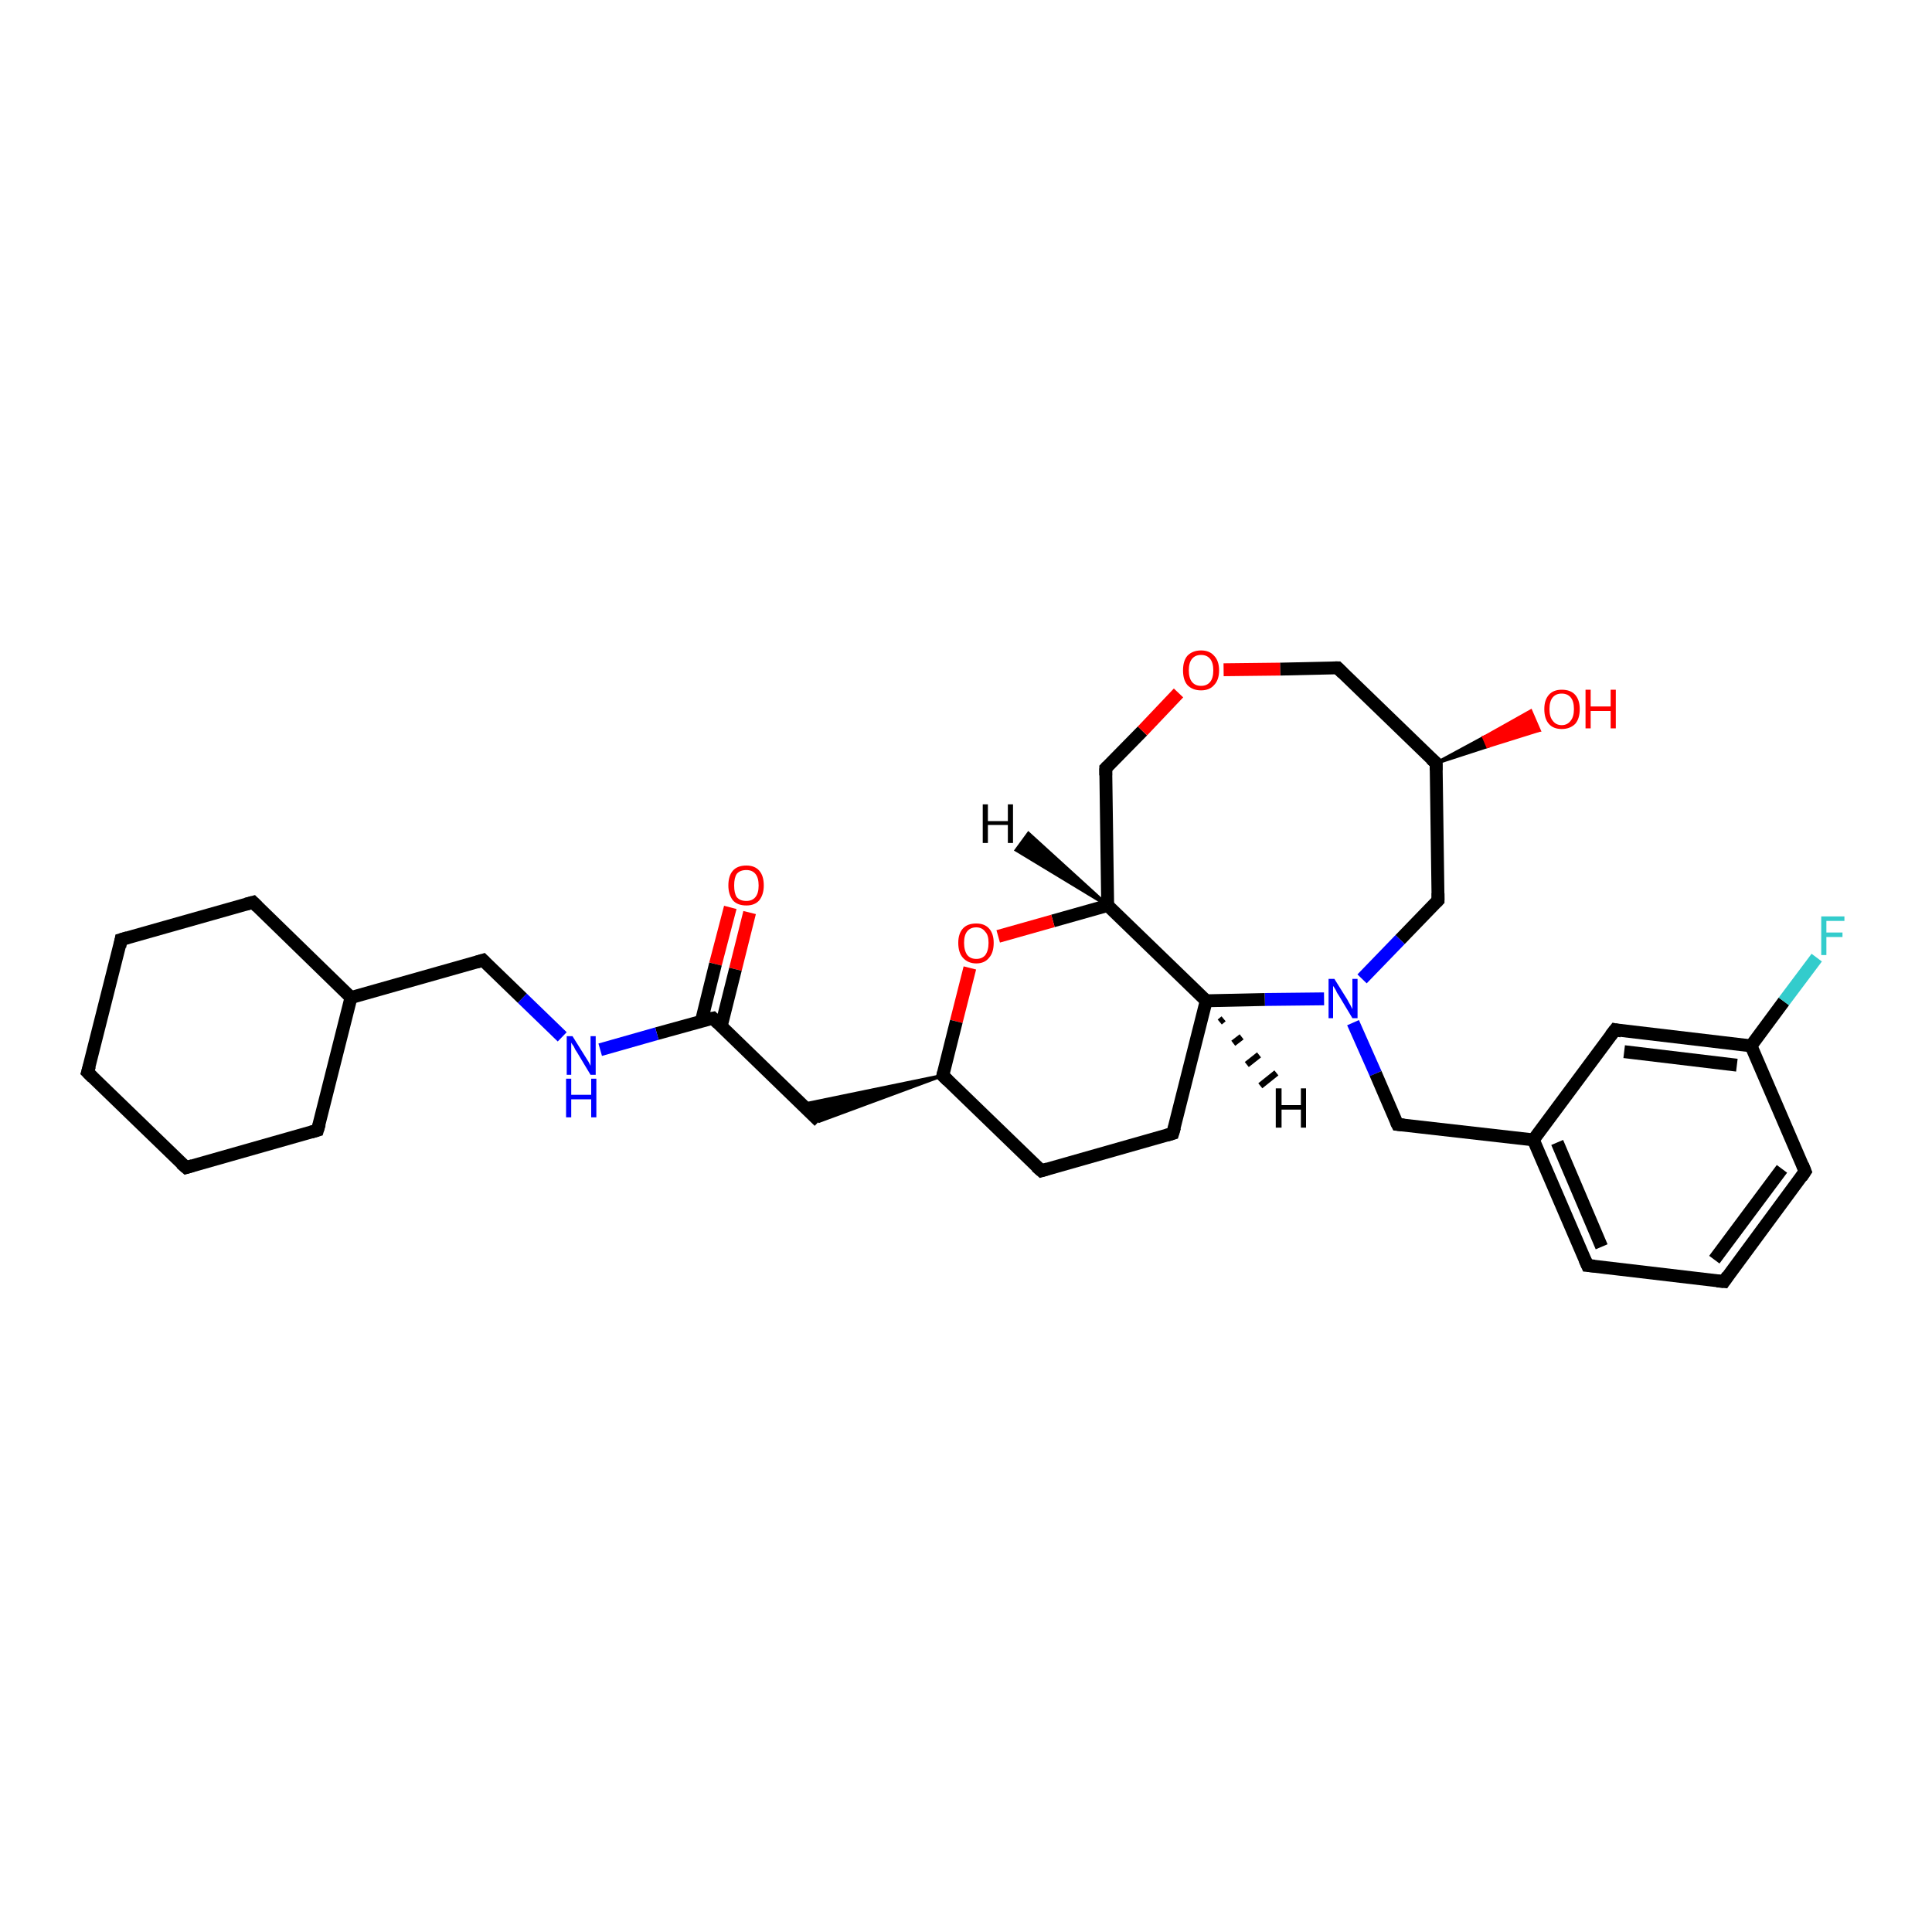 <?xml version='1.0' encoding='iso-8859-1'?>
<svg version='1.1' baseProfile='full'
              xmlns='http://www.w3.org/2000/svg'
                      xmlns:rdkit='http://www.rdkit.org/xml'
                      xmlns:xlink='http://www.w3.org/1999/xlink'
                  xml:space='preserve'
width='300px' height='300px' viewBox='0 0 300 300'>
<!-- END OF HEADER -->
<rect style='opacity:1.0;fill:#FFFFFF;stroke:none' width='300.0' height='300.0' x='0.0' y='0.0'> </rect>
<path class='bond-0 atom-0 atom-1' d='M 116.4,141.7 L 114.2,150.5' style='fill:none;fill-rule:evenodd;stroke:#FF0000;stroke-width:2.0px;stroke-linecap:butt;stroke-linejoin:miter;stroke-opacity:1' />
<path class='bond-0 atom-0 atom-1' d='M 114.2,150.5 L 112.0,159.3' style='fill:none;fill-rule:evenodd;stroke:#000000;stroke-width:2.0px;stroke-linecap:butt;stroke-linejoin:miter;stroke-opacity:1' />
<path class='bond-0 atom-0 atom-1' d='M 113.4,140.9 L 111.1,149.7' style='fill:none;fill-rule:evenodd;stroke:#FF0000;stroke-width:2.0px;stroke-linecap:butt;stroke-linejoin:miter;stroke-opacity:1' />
<path class='bond-0 atom-0 atom-1' d='M 111.1,149.7 L 108.9,158.6' style='fill:none;fill-rule:evenodd;stroke:#000000;stroke-width:2.0px;stroke-linecap:butt;stroke-linejoin:miter;stroke-opacity:1' />
<path class='bond-1 atom-1 atom-2' d='M 110.7,158.1 L 127.2,174.1' style='fill:none;fill-rule:evenodd;stroke:#000000;stroke-width:2.0px;stroke-linecap:butt;stroke-linejoin:miter;stroke-opacity:1' />
<path class='bond-2 atom-3 atom-2' d='M 146.4,167.0 L 127.2,174.1 L 124.6,171.5 Z' style='fill:#000000;fill-rule:evenodd;fill-opacity:1;stroke:#000000;stroke-width:0.5px;stroke-linecap:butt;stroke-linejoin:miter;stroke-opacity:1;' />
<path class='bond-3 atom-3 atom-4' d='M 146.4,167.0 L 161.7,181.8' style='fill:none;fill-rule:evenodd;stroke:#000000;stroke-width:2.0px;stroke-linecap:butt;stroke-linejoin:miter;stroke-opacity:1' />
<path class='bond-4 atom-4 atom-5' d='M 161.7,181.8 L 182.1,176.0' style='fill:none;fill-rule:evenodd;stroke:#000000;stroke-width:2.0px;stroke-linecap:butt;stroke-linejoin:miter;stroke-opacity:1' />
<path class='bond-5 atom-5 atom-6' d='M 182.1,176.0 L 187.3,155.4' style='fill:none;fill-rule:evenodd;stroke:#000000;stroke-width:2.0px;stroke-linecap:butt;stroke-linejoin:miter;stroke-opacity:1' />
<path class='bond-6 atom-6 atom-7' d='M 187.3,155.4 L 172.0,140.6' style='fill:none;fill-rule:evenodd;stroke:#000000;stroke-width:2.0px;stroke-linecap:butt;stroke-linejoin:miter;stroke-opacity:1' />
<path class='bond-7 atom-7 atom-8' d='M 172.0,140.6 L 171.7,119.3' style='fill:none;fill-rule:evenodd;stroke:#000000;stroke-width:2.0px;stroke-linecap:butt;stroke-linejoin:miter;stroke-opacity:1' />
<path class='bond-8 atom-8 atom-9' d='M 171.7,119.3 L 177.4,113.5' style='fill:none;fill-rule:evenodd;stroke:#000000;stroke-width:2.0px;stroke-linecap:butt;stroke-linejoin:miter;stroke-opacity:1' />
<path class='bond-8 atom-8 atom-9' d='M 177.4,113.5 L 183.0,107.6' style='fill:none;fill-rule:evenodd;stroke:#FF0000;stroke-width:2.0px;stroke-linecap:butt;stroke-linejoin:miter;stroke-opacity:1' />
<path class='bond-9 atom-9 atom-10' d='M 190.0,104.0 L 198.8,103.9' style='fill:none;fill-rule:evenodd;stroke:#FF0000;stroke-width:2.0px;stroke-linecap:butt;stroke-linejoin:miter;stroke-opacity:1' />
<path class='bond-9 atom-9 atom-10' d='M 198.8,103.9 L 207.7,103.7' style='fill:none;fill-rule:evenodd;stroke:#000000;stroke-width:2.0px;stroke-linecap:butt;stroke-linejoin:miter;stroke-opacity:1' />
<path class='bond-10 atom-10 atom-11' d='M 207.7,103.7 L 223.0,118.5' style='fill:none;fill-rule:evenodd;stroke:#000000;stroke-width:2.0px;stroke-linecap:butt;stroke-linejoin:miter;stroke-opacity:1' />
<path class='bond-11 atom-11 atom-12' d='M 223.0,118.5 L 230.4,114.5 L 231.0,115.9 Z' style='fill:#000000;fill-rule:evenodd;fill-opacity:1;stroke:#000000;stroke-width:0.5px;stroke-linecap:butt;stroke-linejoin:miter;stroke-opacity:1;' />
<path class='bond-11 atom-11 atom-12' d='M 230.4,114.5 L 239.0,113.4 L 237.7,110.4 Z' style='fill:#FF0000;fill-rule:evenodd;fill-opacity:1;stroke:#FF0000;stroke-width:0.5px;stroke-linecap:butt;stroke-linejoin:miter;stroke-opacity:1;' />
<path class='bond-11 atom-11 atom-12' d='M 230.4,114.5 L 231.0,115.9 L 239.0,113.4 Z' style='fill:#FF0000;fill-rule:evenodd;fill-opacity:1;stroke:#FF0000;stroke-width:0.5px;stroke-linecap:butt;stroke-linejoin:miter;stroke-opacity:1;' />
<path class='bond-12 atom-11 atom-13' d='M 223.0,118.5 L 223.3,139.8' style='fill:none;fill-rule:evenodd;stroke:#000000;stroke-width:2.0px;stroke-linecap:butt;stroke-linejoin:miter;stroke-opacity:1' />
<path class='bond-13 atom-13 atom-14' d='M 223.3,139.8 L 217.4,145.9' style='fill:none;fill-rule:evenodd;stroke:#000000;stroke-width:2.0px;stroke-linecap:butt;stroke-linejoin:miter;stroke-opacity:1' />
<path class='bond-13 atom-13 atom-14' d='M 217.4,145.9 L 211.5,152.0' style='fill:none;fill-rule:evenodd;stroke:#0000FF;stroke-width:2.0px;stroke-linecap:butt;stroke-linejoin:miter;stroke-opacity:1' />
<path class='bond-14 atom-14 atom-15' d='M 210.1,158.8 L 213.6,166.7' style='fill:none;fill-rule:evenodd;stroke:#0000FF;stroke-width:2.0px;stroke-linecap:butt;stroke-linejoin:miter;stroke-opacity:1' />
<path class='bond-14 atom-14 atom-15' d='M 213.6,166.7 L 217.0,174.6' style='fill:none;fill-rule:evenodd;stroke:#000000;stroke-width:2.0px;stroke-linecap:butt;stroke-linejoin:miter;stroke-opacity:1' />
<path class='bond-15 atom-15 atom-16' d='M 217.0,174.6 L 238.1,177.0' style='fill:none;fill-rule:evenodd;stroke:#000000;stroke-width:2.0px;stroke-linecap:butt;stroke-linejoin:miter;stroke-opacity:1' />
<path class='bond-16 atom-16 atom-17' d='M 238.1,177.0 L 246.5,196.5' style='fill:none;fill-rule:evenodd;stroke:#000000;stroke-width:2.0px;stroke-linecap:butt;stroke-linejoin:miter;stroke-opacity:1' />
<path class='bond-16 atom-16 atom-17' d='M 241.8,177.4 L 248.7,193.6' style='fill:none;fill-rule:evenodd;stroke:#000000;stroke-width:2.0px;stroke-linecap:butt;stroke-linejoin:miter;stroke-opacity:1' />
<path class='bond-17 atom-17 atom-18' d='M 246.5,196.5 L 267.7,199.0' style='fill:none;fill-rule:evenodd;stroke:#000000;stroke-width:2.0px;stroke-linecap:butt;stroke-linejoin:miter;stroke-opacity:1' />
<path class='bond-18 atom-18 atom-19' d='M 267.7,199.0 L 280.3,181.9' style='fill:none;fill-rule:evenodd;stroke:#000000;stroke-width:2.0px;stroke-linecap:butt;stroke-linejoin:miter;stroke-opacity:1' />
<path class='bond-18 atom-18 atom-19' d='M 266.2,195.6 L 276.7,181.5' style='fill:none;fill-rule:evenodd;stroke:#000000;stroke-width:2.0px;stroke-linecap:butt;stroke-linejoin:miter;stroke-opacity:1' />
<path class='bond-19 atom-19 atom-20' d='M 280.3,181.9 L 271.9,162.4' style='fill:none;fill-rule:evenodd;stroke:#000000;stroke-width:2.0px;stroke-linecap:butt;stroke-linejoin:miter;stroke-opacity:1' />
<path class='bond-20 atom-20 atom-21' d='M 271.9,162.4 L 277.0,155.5' style='fill:none;fill-rule:evenodd;stroke:#000000;stroke-width:2.0px;stroke-linecap:butt;stroke-linejoin:miter;stroke-opacity:1' />
<path class='bond-20 atom-20 atom-21' d='M 277.0,155.5 L 282.1,148.7' style='fill:none;fill-rule:evenodd;stroke:#33CCCC;stroke-width:2.0px;stroke-linecap:butt;stroke-linejoin:miter;stroke-opacity:1' />
<path class='bond-21 atom-20 atom-22' d='M 271.9,162.4 L 250.8,159.9' style='fill:none;fill-rule:evenodd;stroke:#000000;stroke-width:2.0px;stroke-linecap:butt;stroke-linejoin:miter;stroke-opacity:1' />
<path class='bond-21 atom-20 atom-22' d='M 269.7,165.4 L 252.2,163.3' style='fill:none;fill-rule:evenodd;stroke:#000000;stroke-width:2.0px;stroke-linecap:butt;stroke-linejoin:miter;stroke-opacity:1' />
<path class='bond-22 atom-7 atom-23' d='M 172.0,140.6 L 163.5,143.0' style='fill:none;fill-rule:evenodd;stroke:#000000;stroke-width:2.0px;stroke-linecap:butt;stroke-linejoin:miter;stroke-opacity:1' />
<path class='bond-22 atom-7 atom-23' d='M 163.5,143.0 L 155.0,145.4' style='fill:none;fill-rule:evenodd;stroke:#FF0000;stroke-width:2.0px;stroke-linecap:butt;stroke-linejoin:miter;stroke-opacity:1' />
<path class='bond-23 atom-1 atom-24' d='M 110.7,158.1 L 102.0,160.5' style='fill:none;fill-rule:evenodd;stroke:#000000;stroke-width:2.0px;stroke-linecap:butt;stroke-linejoin:miter;stroke-opacity:1' />
<path class='bond-23 atom-1 atom-24' d='M 102.0,160.5 L 93.2,163.0' style='fill:none;fill-rule:evenodd;stroke:#0000FF;stroke-width:2.0px;stroke-linecap:butt;stroke-linejoin:miter;stroke-opacity:1' />
<path class='bond-24 atom-24 atom-25' d='M 87.3,161.0 L 81.1,155.0' style='fill:none;fill-rule:evenodd;stroke:#0000FF;stroke-width:2.0px;stroke-linecap:butt;stroke-linejoin:miter;stroke-opacity:1' />
<path class='bond-24 atom-24 atom-25' d='M 81.1,155.0 L 75.0,149.1' style='fill:none;fill-rule:evenodd;stroke:#000000;stroke-width:2.0px;stroke-linecap:butt;stroke-linejoin:miter;stroke-opacity:1' />
<path class='bond-25 atom-25 atom-26' d='M 75.0,149.1 L 54.5,154.9' style='fill:none;fill-rule:evenodd;stroke:#000000;stroke-width:2.0px;stroke-linecap:butt;stroke-linejoin:miter;stroke-opacity:1' />
<path class='bond-26 atom-26 atom-27' d='M 54.5,154.9 L 39.3,140.1' style='fill:none;fill-rule:evenodd;stroke:#000000;stroke-width:2.0px;stroke-linecap:butt;stroke-linejoin:miter;stroke-opacity:1' />
<path class='bond-27 atom-27 atom-28' d='M 39.3,140.1 L 18.8,145.9' style='fill:none;fill-rule:evenodd;stroke:#000000;stroke-width:2.0px;stroke-linecap:butt;stroke-linejoin:miter;stroke-opacity:1' />
<path class='bond-28 atom-28 atom-29' d='M 18.8,145.9 L 13.6,166.5' style='fill:none;fill-rule:evenodd;stroke:#000000;stroke-width:2.0px;stroke-linecap:butt;stroke-linejoin:miter;stroke-opacity:1' />
<path class='bond-29 atom-29 atom-30' d='M 13.6,166.5 L 28.9,181.3' style='fill:none;fill-rule:evenodd;stroke:#000000;stroke-width:2.0px;stroke-linecap:butt;stroke-linejoin:miter;stroke-opacity:1' />
<path class='bond-30 atom-30 atom-31' d='M 28.9,181.3 L 49.3,175.5' style='fill:none;fill-rule:evenodd;stroke:#000000;stroke-width:2.0px;stroke-linecap:butt;stroke-linejoin:miter;stroke-opacity:1' />
<path class='bond-31 atom-23 atom-3' d='M 150.6,150.3 L 148.5,158.6' style='fill:none;fill-rule:evenodd;stroke:#FF0000;stroke-width:2.0px;stroke-linecap:butt;stroke-linejoin:miter;stroke-opacity:1' />
<path class='bond-31 atom-23 atom-3' d='M 148.5,158.6 L 146.4,167.0' style='fill:none;fill-rule:evenodd;stroke:#000000;stroke-width:2.0px;stroke-linecap:butt;stroke-linejoin:miter;stroke-opacity:1' />
<path class='bond-32 atom-31 atom-26' d='M 49.3,175.5 L 54.5,154.9' style='fill:none;fill-rule:evenodd;stroke:#000000;stroke-width:2.0px;stroke-linecap:butt;stroke-linejoin:miter;stroke-opacity:1' />
<path class='bond-33 atom-14 atom-6' d='M 205.6,155.1 L 196.4,155.2' style='fill:none;fill-rule:evenodd;stroke:#0000FF;stroke-width:2.0px;stroke-linecap:butt;stroke-linejoin:miter;stroke-opacity:1' />
<path class='bond-33 atom-14 atom-6' d='M 196.4,155.2 L 187.3,155.4' style='fill:none;fill-rule:evenodd;stroke:#000000;stroke-width:2.0px;stroke-linecap:butt;stroke-linejoin:miter;stroke-opacity:1' />
<path class='bond-34 atom-22 atom-16' d='M 250.8,159.9 L 238.1,177.0' style='fill:none;fill-rule:evenodd;stroke:#000000;stroke-width:2.0px;stroke-linecap:butt;stroke-linejoin:miter;stroke-opacity:1' />
<path class='bond-35 atom-6 atom-32' d='M 190.0,158.2 L 189.4,158.7' style='fill:none;fill-rule:evenodd;stroke:#000000;stroke-width:1.0px;stroke-linecap:butt;stroke-linejoin:miter;stroke-opacity:1' />
<path class='bond-35 atom-6 atom-32' d='M 192.8,161.0 L 191.5,162.0' style='fill:none;fill-rule:evenodd;stroke:#000000;stroke-width:1.0px;stroke-linecap:butt;stroke-linejoin:miter;stroke-opacity:1' />
<path class='bond-35 atom-6 atom-32' d='M 195.5,163.8 L 193.6,165.3' style='fill:none;fill-rule:evenodd;stroke:#000000;stroke-width:1.0px;stroke-linecap:butt;stroke-linejoin:miter;stroke-opacity:1' />
<path class='bond-35 atom-6 atom-32' d='M 198.2,166.6 L 195.7,168.6' style='fill:none;fill-rule:evenodd;stroke:#000000;stroke-width:1.0px;stroke-linecap:butt;stroke-linejoin:miter;stroke-opacity:1' />
<path class='bond-36 atom-7 atom-33' d='M 172.0,140.6 L 157.8,132.0 L 159.7,129.4 Z' style='fill:#000000;fill-rule:evenodd;fill-opacity:1;stroke:#000000;stroke-width:0.5px;stroke-linecap:butt;stroke-linejoin:miter;stroke-opacity:1;' />
<path d='M 111.5,158.9 L 110.7,158.1 L 110.2,158.2' style='fill:none;stroke:#000000;stroke-width:2.0px;stroke-linecap:butt;stroke-linejoin:miter;stroke-opacity:1;' />
<path d='M 147.2,167.8 L 146.4,167.0 L 146.5,166.6' style='fill:none;stroke:#000000;stroke-width:2.0px;stroke-linecap:butt;stroke-linejoin:miter;stroke-opacity:1;' />
<path d='M 160.9,181.1 L 161.7,181.8 L 162.7,181.5' style='fill:none;stroke:#000000;stroke-width:2.0px;stroke-linecap:butt;stroke-linejoin:miter;stroke-opacity:1;' />
<path d='M 181.1,176.3 L 182.1,176.0 L 182.4,175.0' style='fill:none;stroke:#000000;stroke-width:2.0px;stroke-linecap:butt;stroke-linejoin:miter;stroke-opacity:1;' />
<path d='M 171.7,120.4 L 171.7,119.3 L 172.0,119.0' style='fill:none;stroke:#000000;stroke-width:2.0px;stroke-linecap:butt;stroke-linejoin:miter;stroke-opacity:1;' />
<path d='M 207.3,103.7 L 207.7,103.7 L 208.5,104.5' style='fill:none;stroke:#000000;stroke-width:2.0px;stroke-linecap:butt;stroke-linejoin:miter;stroke-opacity:1;' />
<path d='M 222.2,117.8 L 223.0,118.5 L 223.0,119.6' style='fill:none;stroke:#000000;stroke-width:2.0px;stroke-linecap:butt;stroke-linejoin:miter;stroke-opacity:1;' />
<path d='M 223.3,138.7 L 223.3,139.8 L 223.0,140.1' style='fill:none;stroke:#000000;stroke-width:2.0px;stroke-linecap:butt;stroke-linejoin:miter;stroke-opacity:1;' />
<path d='M 216.8,174.2 L 217.0,174.6 L 218.0,174.7' style='fill:none;stroke:#000000;stroke-width:2.0px;stroke-linecap:butt;stroke-linejoin:miter;stroke-opacity:1;' />
<path d='M 246.1,195.6 L 246.5,196.5 L 247.6,196.6' style='fill:none;stroke:#000000;stroke-width:2.0px;stroke-linecap:butt;stroke-linejoin:miter;stroke-opacity:1;' />
<path d='M 266.6,198.9 L 267.7,199.0 L 268.3,198.1' style='fill:none;stroke:#000000;stroke-width:2.0px;stroke-linecap:butt;stroke-linejoin:miter;stroke-opacity:1;' />
<path d='M 279.7,182.8 L 280.3,181.9 L 279.9,180.9' style='fill:none;stroke:#000000;stroke-width:2.0px;stroke-linecap:butt;stroke-linejoin:miter;stroke-opacity:1;' />
<path d='M 251.8,160.1 L 250.8,159.9 L 250.1,160.8' style='fill:none;stroke:#000000;stroke-width:2.0px;stroke-linecap:butt;stroke-linejoin:miter;stroke-opacity:1;' />
<path d='M 75.3,149.4 L 75.0,149.1 L 74.0,149.4' style='fill:none;stroke:#000000;stroke-width:2.0px;stroke-linecap:butt;stroke-linejoin:miter;stroke-opacity:1;' />
<path d='M 40.0,140.8 L 39.3,140.1 L 38.2,140.4' style='fill:none;stroke:#000000;stroke-width:2.0px;stroke-linecap:butt;stroke-linejoin:miter;stroke-opacity:1;' />
<path d='M 19.8,145.6 L 18.8,145.9 L 18.6,147.0' style='fill:none;stroke:#000000;stroke-width:2.0px;stroke-linecap:butt;stroke-linejoin:miter;stroke-opacity:1;' />
<path d='M 13.9,165.5 L 13.6,166.5 L 14.4,167.3' style='fill:none;stroke:#000000;stroke-width:2.0px;stroke-linecap:butt;stroke-linejoin:miter;stroke-opacity:1;' />
<path d='M 28.1,180.6 L 28.9,181.3 L 29.9,181.0' style='fill:none;stroke:#000000;stroke-width:2.0px;stroke-linecap:butt;stroke-linejoin:miter;stroke-opacity:1;' />
<path d='M 48.3,175.8 L 49.3,175.5 L 49.6,174.5' style='fill:none;stroke:#000000;stroke-width:2.0px;stroke-linecap:butt;stroke-linejoin:miter;stroke-opacity:1;' />
<path class='atom-0' d='M 113.1 137.5
Q 113.1 136.0, 113.8 135.2
Q 114.5 134.4, 115.9 134.4
Q 117.2 134.4, 117.9 135.2
Q 118.6 136.0, 118.6 137.5
Q 118.6 138.9, 117.9 139.8
Q 117.2 140.6, 115.9 140.6
Q 114.5 140.6, 113.8 139.8
Q 113.1 138.9, 113.1 137.5
M 115.9 139.9
Q 116.8 139.9, 117.3 139.3
Q 117.8 138.7, 117.8 137.5
Q 117.8 136.3, 117.3 135.7
Q 116.8 135.1, 115.9 135.1
Q 114.9 135.1, 114.4 135.7
Q 114.0 136.3, 114.0 137.5
Q 114.0 138.7, 114.4 139.3
Q 114.9 139.9, 115.9 139.9
' fill='#FF0000'/>
<path class='atom-9' d='M 183.7 104.1
Q 183.7 102.6, 184.4 101.8
Q 185.2 101.0, 186.5 101.0
Q 187.8 101.0, 188.5 101.8
Q 189.3 102.6, 189.3 104.1
Q 189.3 105.6, 188.5 106.4
Q 187.8 107.2, 186.5 107.2
Q 185.2 107.2, 184.4 106.4
Q 183.7 105.6, 183.7 104.1
M 186.5 106.5
Q 187.4 106.5, 187.9 105.9
Q 188.4 105.3, 188.4 104.1
Q 188.4 102.9, 187.9 102.3
Q 187.4 101.7, 186.5 101.7
Q 185.6 101.7, 185.1 102.3
Q 184.6 102.9, 184.6 104.1
Q 184.6 105.3, 185.1 105.9
Q 185.6 106.5, 186.5 106.5
' fill='#FF0000'/>
<path class='atom-12' d='M 239.8 110.1
Q 239.8 108.7, 240.5 107.9
Q 241.2 107.1, 242.5 107.1
Q 243.9 107.1, 244.6 107.9
Q 245.3 108.7, 245.3 110.1
Q 245.3 111.6, 244.6 112.4
Q 243.8 113.2, 242.5 113.2
Q 241.2 113.2, 240.5 112.4
Q 239.8 111.6, 239.8 110.1
M 242.5 112.6
Q 243.4 112.6, 243.9 111.9
Q 244.4 111.3, 244.4 110.1
Q 244.4 108.9, 243.9 108.3
Q 243.4 107.7, 242.5 107.7
Q 241.6 107.7, 241.1 108.3
Q 240.6 108.9, 240.6 110.1
Q 240.6 111.3, 241.1 111.9
Q 241.6 112.6, 242.5 112.6
' fill='#FF0000'/>
<path class='atom-12' d='M 246.2 107.1
L 247.0 107.1
L 247.0 109.7
L 250.1 109.7
L 250.1 107.1
L 250.9 107.1
L 250.9 113.1
L 250.1 113.1
L 250.1 110.4
L 247.0 110.4
L 247.0 113.1
L 246.2 113.1
L 246.2 107.1
' fill='#FF0000'/>
<path class='atom-14' d='M 207.2 152.0
L 209.2 155.2
Q 209.4 155.6, 209.7 156.1
Q 210.0 156.7, 210.0 156.7
L 210.0 152.0
L 210.8 152.0
L 210.8 158.1
L 210.0 158.1
L 207.9 154.6
Q 207.6 154.2, 207.4 153.7
Q 207.1 153.2, 207.0 153.1
L 207.0 158.1
L 206.3 158.1
L 206.3 152.0
L 207.2 152.0
' fill='#0000FF'/>
<path class='atom-21' d='M 282.8 142.3
L 286.4 142.3
L 286.4 143.0
L 283.6 143.0
L 283.6 144.8
L 286.1 144.8
L 286.1 145.5
L 283.6 145.5
L 283.6 148.3
L 282.8 148.3
L 282.8 142.3
' fill='#33CCCC'/>
<path class='atom-23' d='M 148.8 146.4
Q 148.8 145.0, 149.5 144.2
Q 150.2 143.4, 151.6 143.4
Q 152.9 143.4, 153.6 144.2
Q 154.3 145.0, 154.3 146.4
Q 154.3 147.9, 153.6 148.7
Q 152.9 149.6, 151.6 149.6
Q 150.3 149.6, 149.5 148.7
Q 148.8 147.9, 148.8 146.4
M 151.6 148.9
Q 152.5 148.9, 153.0 148.3
Q 153.5 147.6, 153.5 146.4
Q 153.5 145.2, 153.0 144.7
Q 152.5 144.0, 151.6 144.0
Q 150.7 144.0, 150.2 144.6
Q 149.7 145.2, 149.7 146.4
Q 149.7 147.6, 150.2 148.3
Q 150.7 148.9, 151.6 148.9
' fill='#FF0000'/>
<path class='atom-24' d='M 88.9 160.9
L 90.9 164.1
Q 91.1 164.4, 91.4 164.9
Q 91.7 165.5, 91.7 165.5
L 91.7 160.9
L 92.5 160.9
L 92.5 166.9
L 91.7 166.9
L 89.6 163.4
Q 89.3 163.0, 89.1 162.5
Q 88.8 162.1, 88.7 161.9
L 88.7 166.9
L 88.0 166.9
L 88.0 160.9
L 88.9 160.9
' fill='#0000FF'/>
<path class='atom-24' d='M 87.9 167.5
L 88.7 167.5
L 88.7 170.0
L 91.8 170.0
L 91.8 167.5
L 92.6 167.5
L 92.6 173.5
L 91.8 173.5
L 91.8 170.7
L 88.7 170.7
L 88.7 173.5
L 87.9 173.5
L 87.9 167.5
' fill='#0000FF'/>
<path class='atom-32' d='M 198.1 169.0
L 199.0 169.0
L 199.0 171.6
L 202.0 171.6
L 202.0 169.0
L 202.8 169.0
L 202.8 175.1
L 202.0 175.1
L 202.0 172.3
L 199.0 172.3
L 199.0 175.1
L 198.1 175.1
L 198.1 169.0
' fill='#000000'/>
<path class='atom-33' d='M 152.6 124.9
L 153.4 124.9
L 153.4 127.5
L 156.5 127.5
L 156.5 124.9
L 157.3 124.9
L 157.3 130.9
L 156.5 130.9
L 156.5 128.1
L 153.4 128.1
L 153.4 130.9
L 152.6 130.9
L 152.6 124.9
' fill='#000000'/>
</svg>
